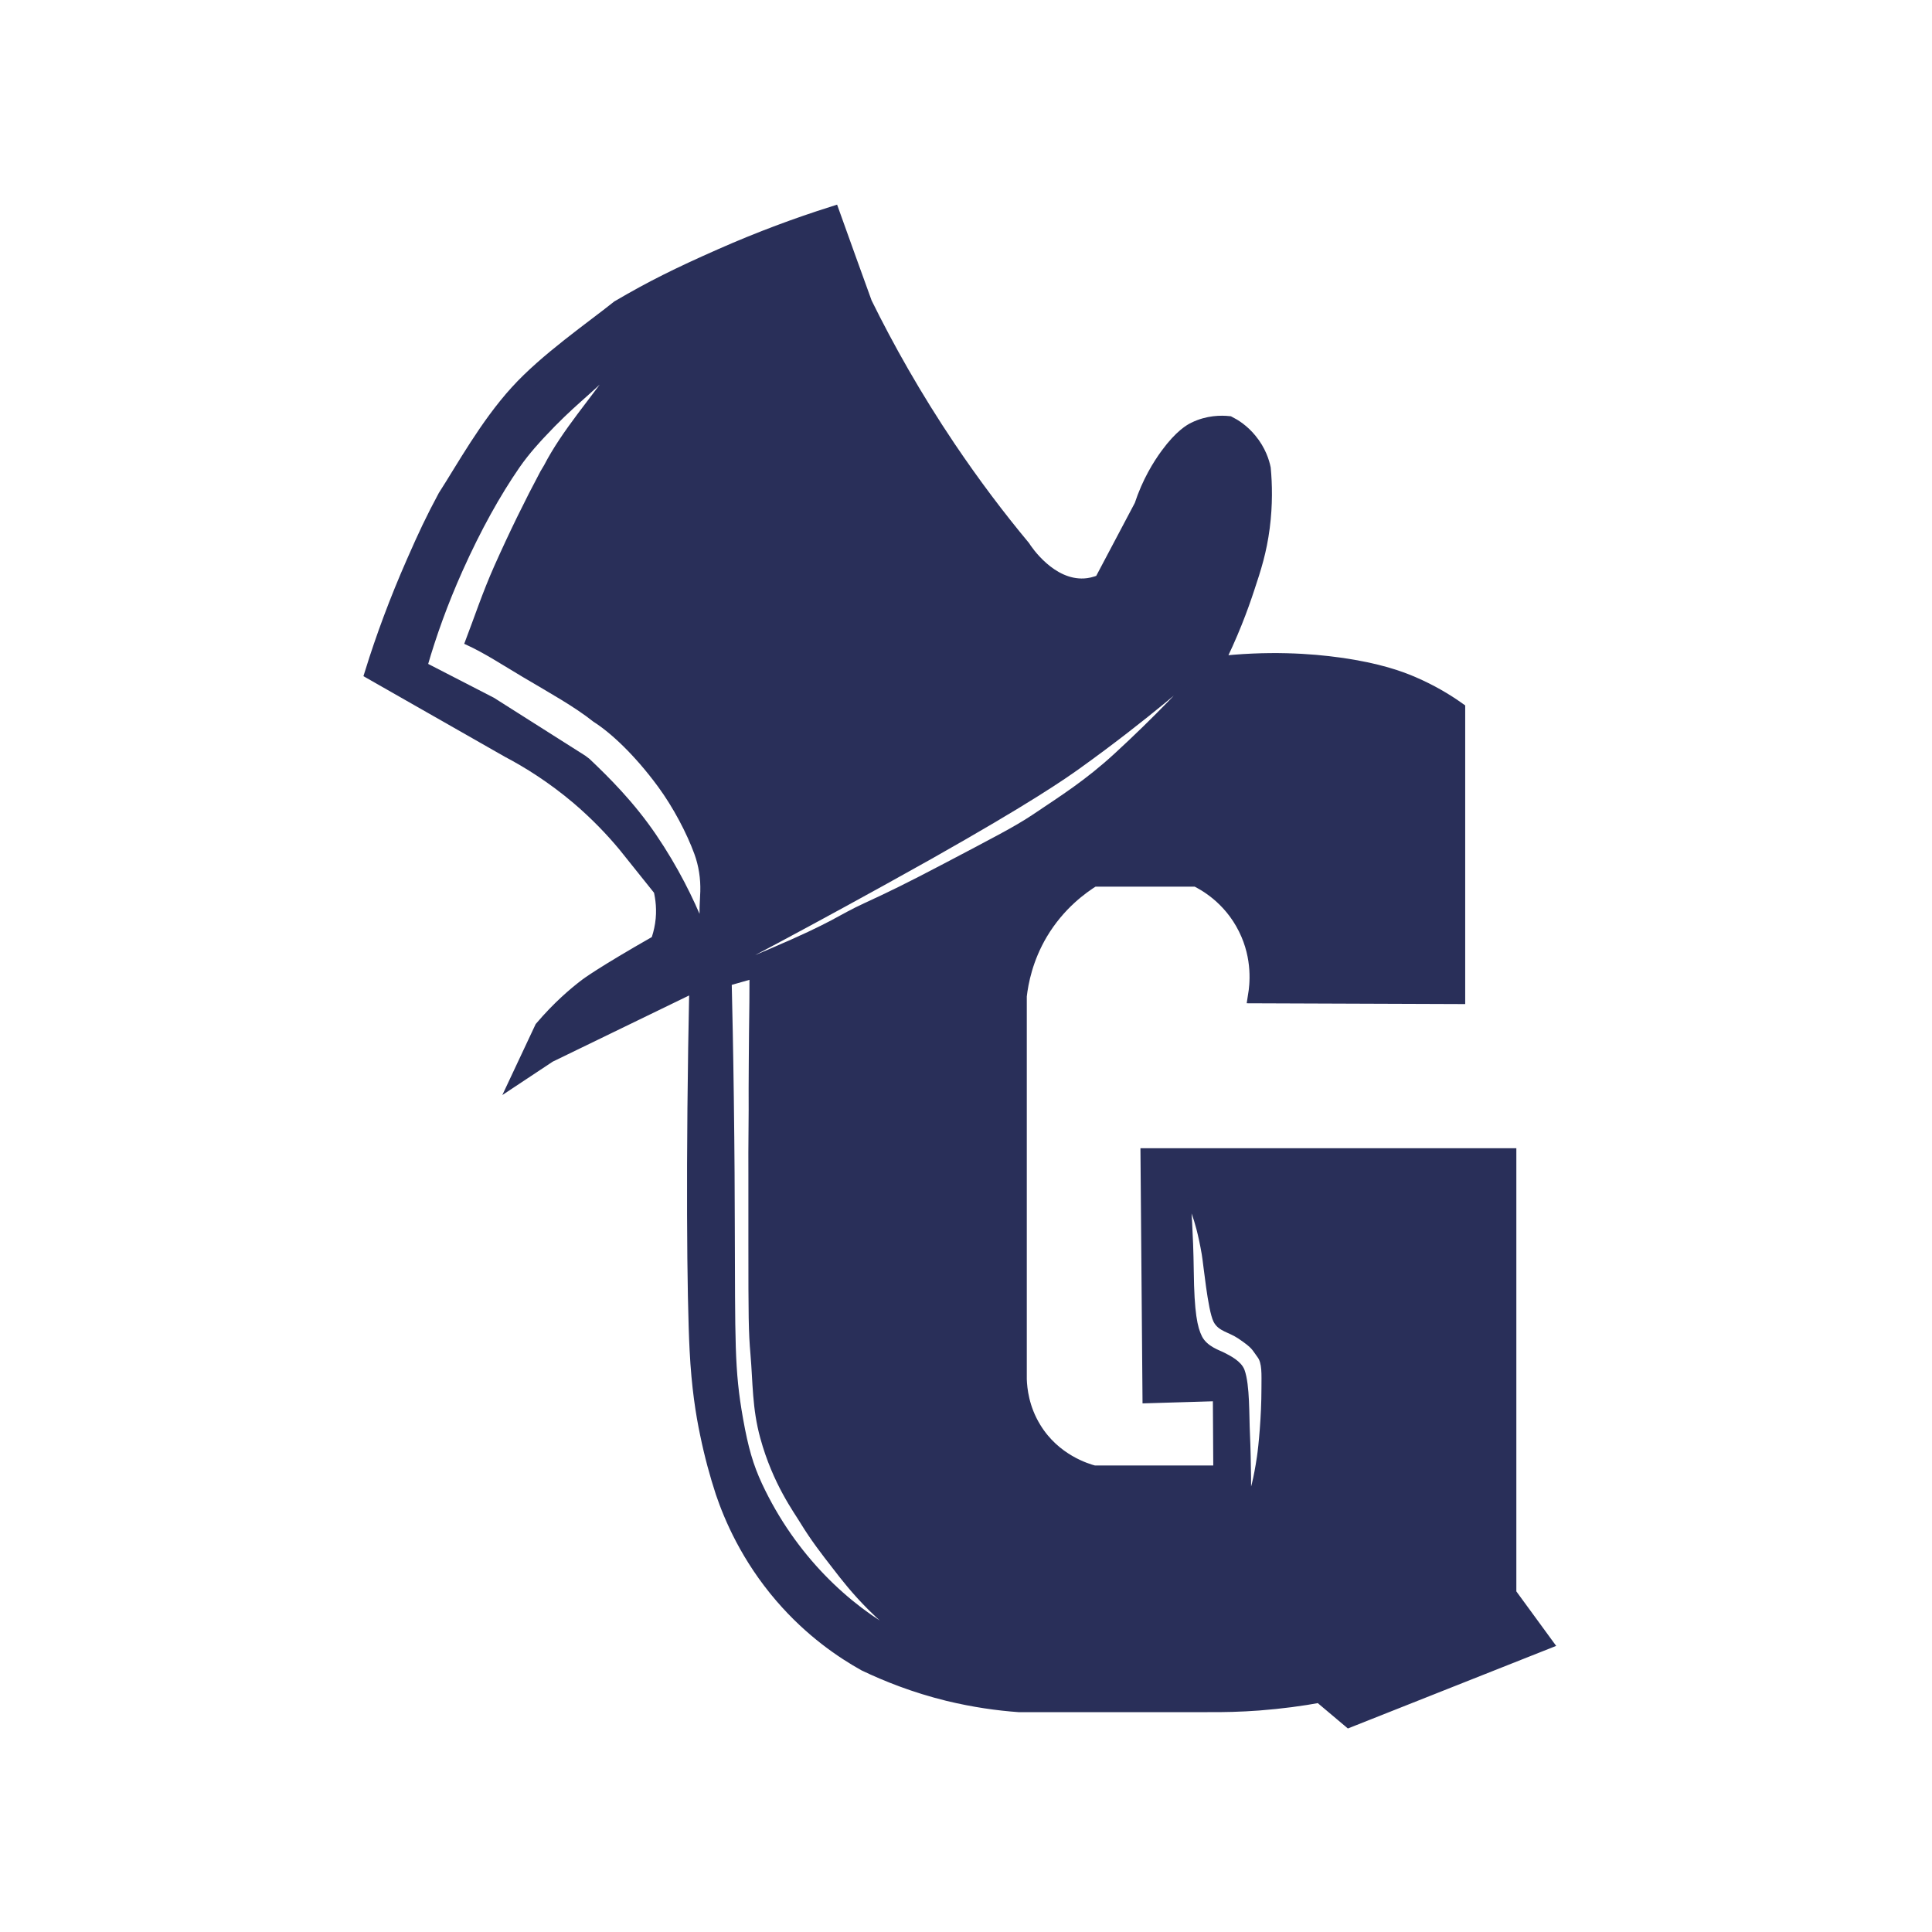 <svg width="120" height="120" viewBox="0 0 120 120" fill="none" xmlns="http://www.w3.org/2000/svg">
<rect width="120" height="120" fill="white"/>
<g clip-path="url(#clip0_214_79)">
<path d="M93.683 99.008L95.872 102.003C91.852 103.597 87.831 105.19 83.811 106.784C83.203 106.276 82.602 105.767 81.994 105.252C80.839 105.467 79.562 105.637 78.179 105.744C77.047 105.829 75.983 105.852 74.995 105.844C71.088 105.844 67.182 105.844 63.276 105.844C62.006 105.752 60.532 105.552 58.906 105.159C56.838 104.651 55.106 103.958 53.738 103.304C52.4 102.557 50.447 101.256 48.6 99.108C46.502 96.668 45.461 94.212 44.937 92.665C44.587 91.595 44.253 90.386 43.979 89.054C43.713 87.799 43.447 86.121 43.333 83.858C43.166 80.617 43.082 72.218 43.318 61.024C40.232 62.526 37.17 64.011 34.084 65.505L32.412 66.613L33.696 63.88C34.753 62.641 35.741 61.794 36.463 61.248C36.463 61.248 37.375 60.547 40.894 58.545C41.008 58.237 41.114 57.868 41.182 57.437C41.327 56.521 41.205 55.736 41.084 55.227C40.346 54.304 39.609 53.38 38.872 52.464C38.112 51.548 37.147 50.524 35.946 49.5C34.38 48.176 32.86 47.229 31.599 46.567C28.787 44.965 25.975 43.364 23.17 41.763C23.832 39.638 24.675 37.344 25.739 34.927C26.469 33.264 26.925 32.294 27.685 30.877C28.825 29.107 30.276 26.458 32.161 24.388C33.97 22.394 36.843 20.415 38.439 19.137C40.514 17.921 42.14 17.113 44.808 15.935C47.247 14.857 49.558 14.01 51.686 13.333C52.347 15.173 53.008 17.02 53.677 18.86C55.037 21.624 56.747 24.672 58.875 27.836C60.426 30.138 61.991 32.201 63.504 34.018C63.671 34.28 65.176 36.543 67.357 36.428C67.653 36.413 68.026 36.343 68.444 36.166C69.28 34.588 70.108 33.017 70.944 31.439C71.423 29.984 72.076 28.945 72.555 28.291C73.414 27.12 74.022 26.797 74.212 26.705C75.056 26.289 75.861 26.297 76.31 26.343C76.629 26.505 77.138 26.82 77.594 27.382C78.149 28.052 78.354 28.737 78.43 29.107C78.521 30.077 78.552 31.324 78.369 32.748C78.179 34.211 77.845 35.258 77.434 36.489C77.024 37.744 76.408 39.4 75.458 41.286C78.772 40.893 81.424 41.093 83.188 41.34C85.612 41.678 86.98 42.194 87.71 42.51C88.842 42.995 89.777 43.557 90.506 44.072C90.506 50 90.506 55.928 90.506 61.863C86.342 61.848 82.177 61.833 78.02 61.817C78.111 61.248 78.339 59.508 77.404 57.637C76.431 55.674 74.828 54.819 74.326 54.573C72.183 54.573 70.04 54.573 67.896 54.573C67.144 55.043 65.7 56.066 64.59 57.929C63.656 59.508 63.374 61.001 63.276 61.863C63.276 69.8 63.276 77.738 63.276 85.675C63.298 86.29 63.42 87.515 64.188 88.762C65.426 90.794 67.44 91.395 67.942 91.525C70.579 91.525 73.224 91.525 75.861 91.525L75.831 86.522L71.461 86.652L71.339 71.817H93.683V99.008Z" fill="#292F59"/>
<path d="M90.506 44.072C90.506 50 90.506 55.928 90.506 61.863C86.342 61.848 82.177 61.833 78.02 61.817C78.111 61.248 78.339 59.508 77.404 57.637C76.431 55.674 74.828 54.819 74.326 54.573C72.183 54.573 70.04 54.573 67.896 54.573C67.144 55.043 65.7 56.066 64.59 57.929C63.656 59.508 63.374 61.001 63.276 61.863C63.276 69.8 63.276 77.738 63.276 85.675C63.298 86.29 63.42 87.515 64.188 88.762C65.426 90.794 67.44 91.395 67.942 91.525C70.579 91.525 73.224 91.525 75.861 91.525L75.831 86.522L71.461 86.652L71.339 71.817H93.683V99.008L95.872 102.003C91.852 103.597 87.831 105.19 83.811 106.784C83.203 106.276 82.602 105.767 81.994 105.252C80.839 105.467 79.562 105.637 78.179 105.744C77.047 105.829 75.983 105.852 74.995 105.844C71.088 105.844 67.182 105.844 63.276 105.844C62.006 105.752 60.532 105.552 58.906 105.159C56.838 104.651 55.106 103.958 53.738 103.304C52.4 102.557 50.447 101.256 48.6 99.108C46.502 96.668 45.461 94.212 44.937 92.665C44.587 91.595 44.253 90.386 43.979 89.054C43.713 87.799 43.447 86.121 43.333 83.858C43.166 80.617 43.082 72.218 43.318 61.024C40.232 62.526 37.17 64.011 34.084 65.505L32.412 66.613L33.696 63.88C34.753 62.641 35.741 61.794 36.463 61.248C36.463 61.248 37.375 60.547 40.894 58.545C41.008 58.237 41.114 57.868 41.182 57.437C41.327 56.521 41.205 55.736 41.084 55.227C40.346 54.304 39.609 53.38 38.872 52.464C38.112 51.548 37.147 50.524 35.946 49.5C34.38 48.176 32.86 47.229 31.599 46.567C28.787 44.965 25.975 43.364 23.17 41.763C23.832 39.638 24.675 37.344 25.739 34.927C26.469 33.264 26.925 32.294 27.685 30.877C28.825 29.107 30.276 26.458 32.161 24.388C33.97 22.394 36.843 20.415 38.439 19.137C40.514 17.921 42.14 17.113 44.808 15.935C47.247 14.857 49.558 14.01 51.686 13.333C52.347 15.173 53.008 17.02 53.677 18.86C55.037 21.624 56.747 24.672 58.875 27.836C60.426 30.138 61.991 32.201 63.504 34.018C63.671 34.28 65.176 36.543 67.357 36.428C67.653 36.413 68.026 36.343 68.444 36.166C69.28 34.588 70.108 33.017 70.944 31.439C71.423 29.984 72.076 28.945 72.555 28.291C73.414 27.12 74.022 26.797 74.212 26.705C75.056 26.289 75.861 26.297 76.31 26.343C76.629 26.505 77.138 26.82 77.594 27.382C78.149 28.052 78.354 28.737 78.43 29.107C78.521 30.077 78.552 31.324 78.369 32.748C78.179 34.211 77.845 35.258 77.434 36.489C77.024 37.744 76.408 39.4 75.458 41.286C78.772 40.893 81.424 41.093 83.188 41.34C85.612 41.678 86.98 42.194 87.71 42.51C88.842 42.995 89.777 43.557 90.506 44.072Z" stroke="#292F59" stroke-miterlimit="10"/>
<path d="M38.173 22.817C36.394 24.618 35.627 25.026 33.689 27.105C33.529 27.282 32.784 28.06 32.154 28.976C30.953 30.716 29.752 32.871 28.627 35.381C27.67 37.513 26.963 39.515 26.446 41.301C27.837 42.017 29.228 42.733 30.618 43.449L36.288 47.044C36.372 47.105 36.448 47.167 36.531 47.229C37.747 48.383 39.282 49.908 40.643 51.909C42.026 53.942 42.961 55.874 43.599 57.437C43.538 56.551 43.599 56.028 43.622 55.374C43.645 54.565 43.523 53.749 43.242 52.987C42.771 51.702 41.927 50.085 40.97 48.784C39.503 46.79 38.013 45.412 36.934 44.727C35.733 43.772 34.19 42.925 32.556 41.955C31.249 41.178 30.155 40.454 28.992 39.923C29.585 38.376 30.086 36.843 30.824 35.188C31.758 33.094 32.716 31.139 33.681 29.33C33.75 29.199 33.833 29.091 33.902 28.96C35.019 26.797 36.82 24.796 38.173 22.817Z" fill="white" stroke="#292F59" stroke-width="0.25" stroke-miterlimit="10"/>
<path d="M44.488 60.455C44.511 60.501 45.218 60.17 47.764 59.092C52.012 57.283 51.959 57.029 53.768 56.197C55.235 55.52 56.322 54.996 58.678 53.757C61.543 52.248 63.078 51.463 64.172 50.731C66.004 49.5 67.478 48.576 69.28 46.928C71.772 44.642 73.938 42.348 74.288 41.855C74.288 41.855 71.362 44.496 66.969 47.644C66.126 48.245 64.036 49.715 57.788 53.241C50.105 57.552 44.488 60.455 44.488 60.455Z" fill="white" stroke="#292F59" stroke-width="0.25" stroke-miterlimit="10"/>
<path d="M45.324 61.078C45.362 62.718 45.416 65.174 45.454 68.168C45.499 71.533 45.514 74.635 45.514 75.913C45.545 83.357 45.476 85.051 46.031 88.146C46.35 89.939 46.662 91.017 47.217 92.21C49.322 96.714 52.689 99.809 55.79 101.479C55.326 101.102 54.695 100.563 53.988 99.855C53.031 98.893 52.392 98.077 51.807 97.314C51.1 96.406 50.47 95.59 49.816 94.52C49.428 93.873 48.114 92.11 47.346 89.3C46.837 87.453 46.89 85.875 46.738 84.112C46.616 82.703 46.609 81.818 46.609 77.152C46.609 76.252 46.609 73.865 46.609 72.926C46.594 71.148 46.639 69.369 46.624 67.591C46.624 67.591 46.639 64.65 46.647 64.211C46.67 62.772 46.677 61.563 46.677 60.693C46.229 60.816 45.773 60.947 45.324 61.078Z" fill="white" stroke="#292F59" stroke-width="0.25" stroke-miterlimit="10"/>
<path d="M73.84 74.72C73.84 74.72 73.992 76.537 74.022 78.946C74.052 81.564 74.25 82.464 74.539 83.049C74.888 83.75 75.732 83.989 75.998 84.135C76.34 84.312 77.001 84.635 77.184 85.136C77.51 86.044 77.457 87.946 77.51 89.023C77.594 90.894 77.586 92.996 77.586 92.996C77.746 92.842 78.004 91.795 78.194 90.501C78.293 89.839 78.476 87.999 78.476 86.221C78.476 85.351 78.529 84.635 78.202 84.212C77.852 83.75 77.921 83.665 76.971 83.026C76.355 82.618 75.762 82.58 75.489 82.041C75.139 81.34 74.873 78.5 74.767 77.891C74.334 75.382 73.84 74.72 73.84 74.72Z" fill="white" stroke="#292F59" stroke-width="0.25" stroke-miterlimit="10"/>
</g>
<defs>
<clipPath id="clip0_214_79">
<rect width="76" height="97" fill="white" transform="translate(22 11)"/>
</clipPath>
</defs>
</svg>
